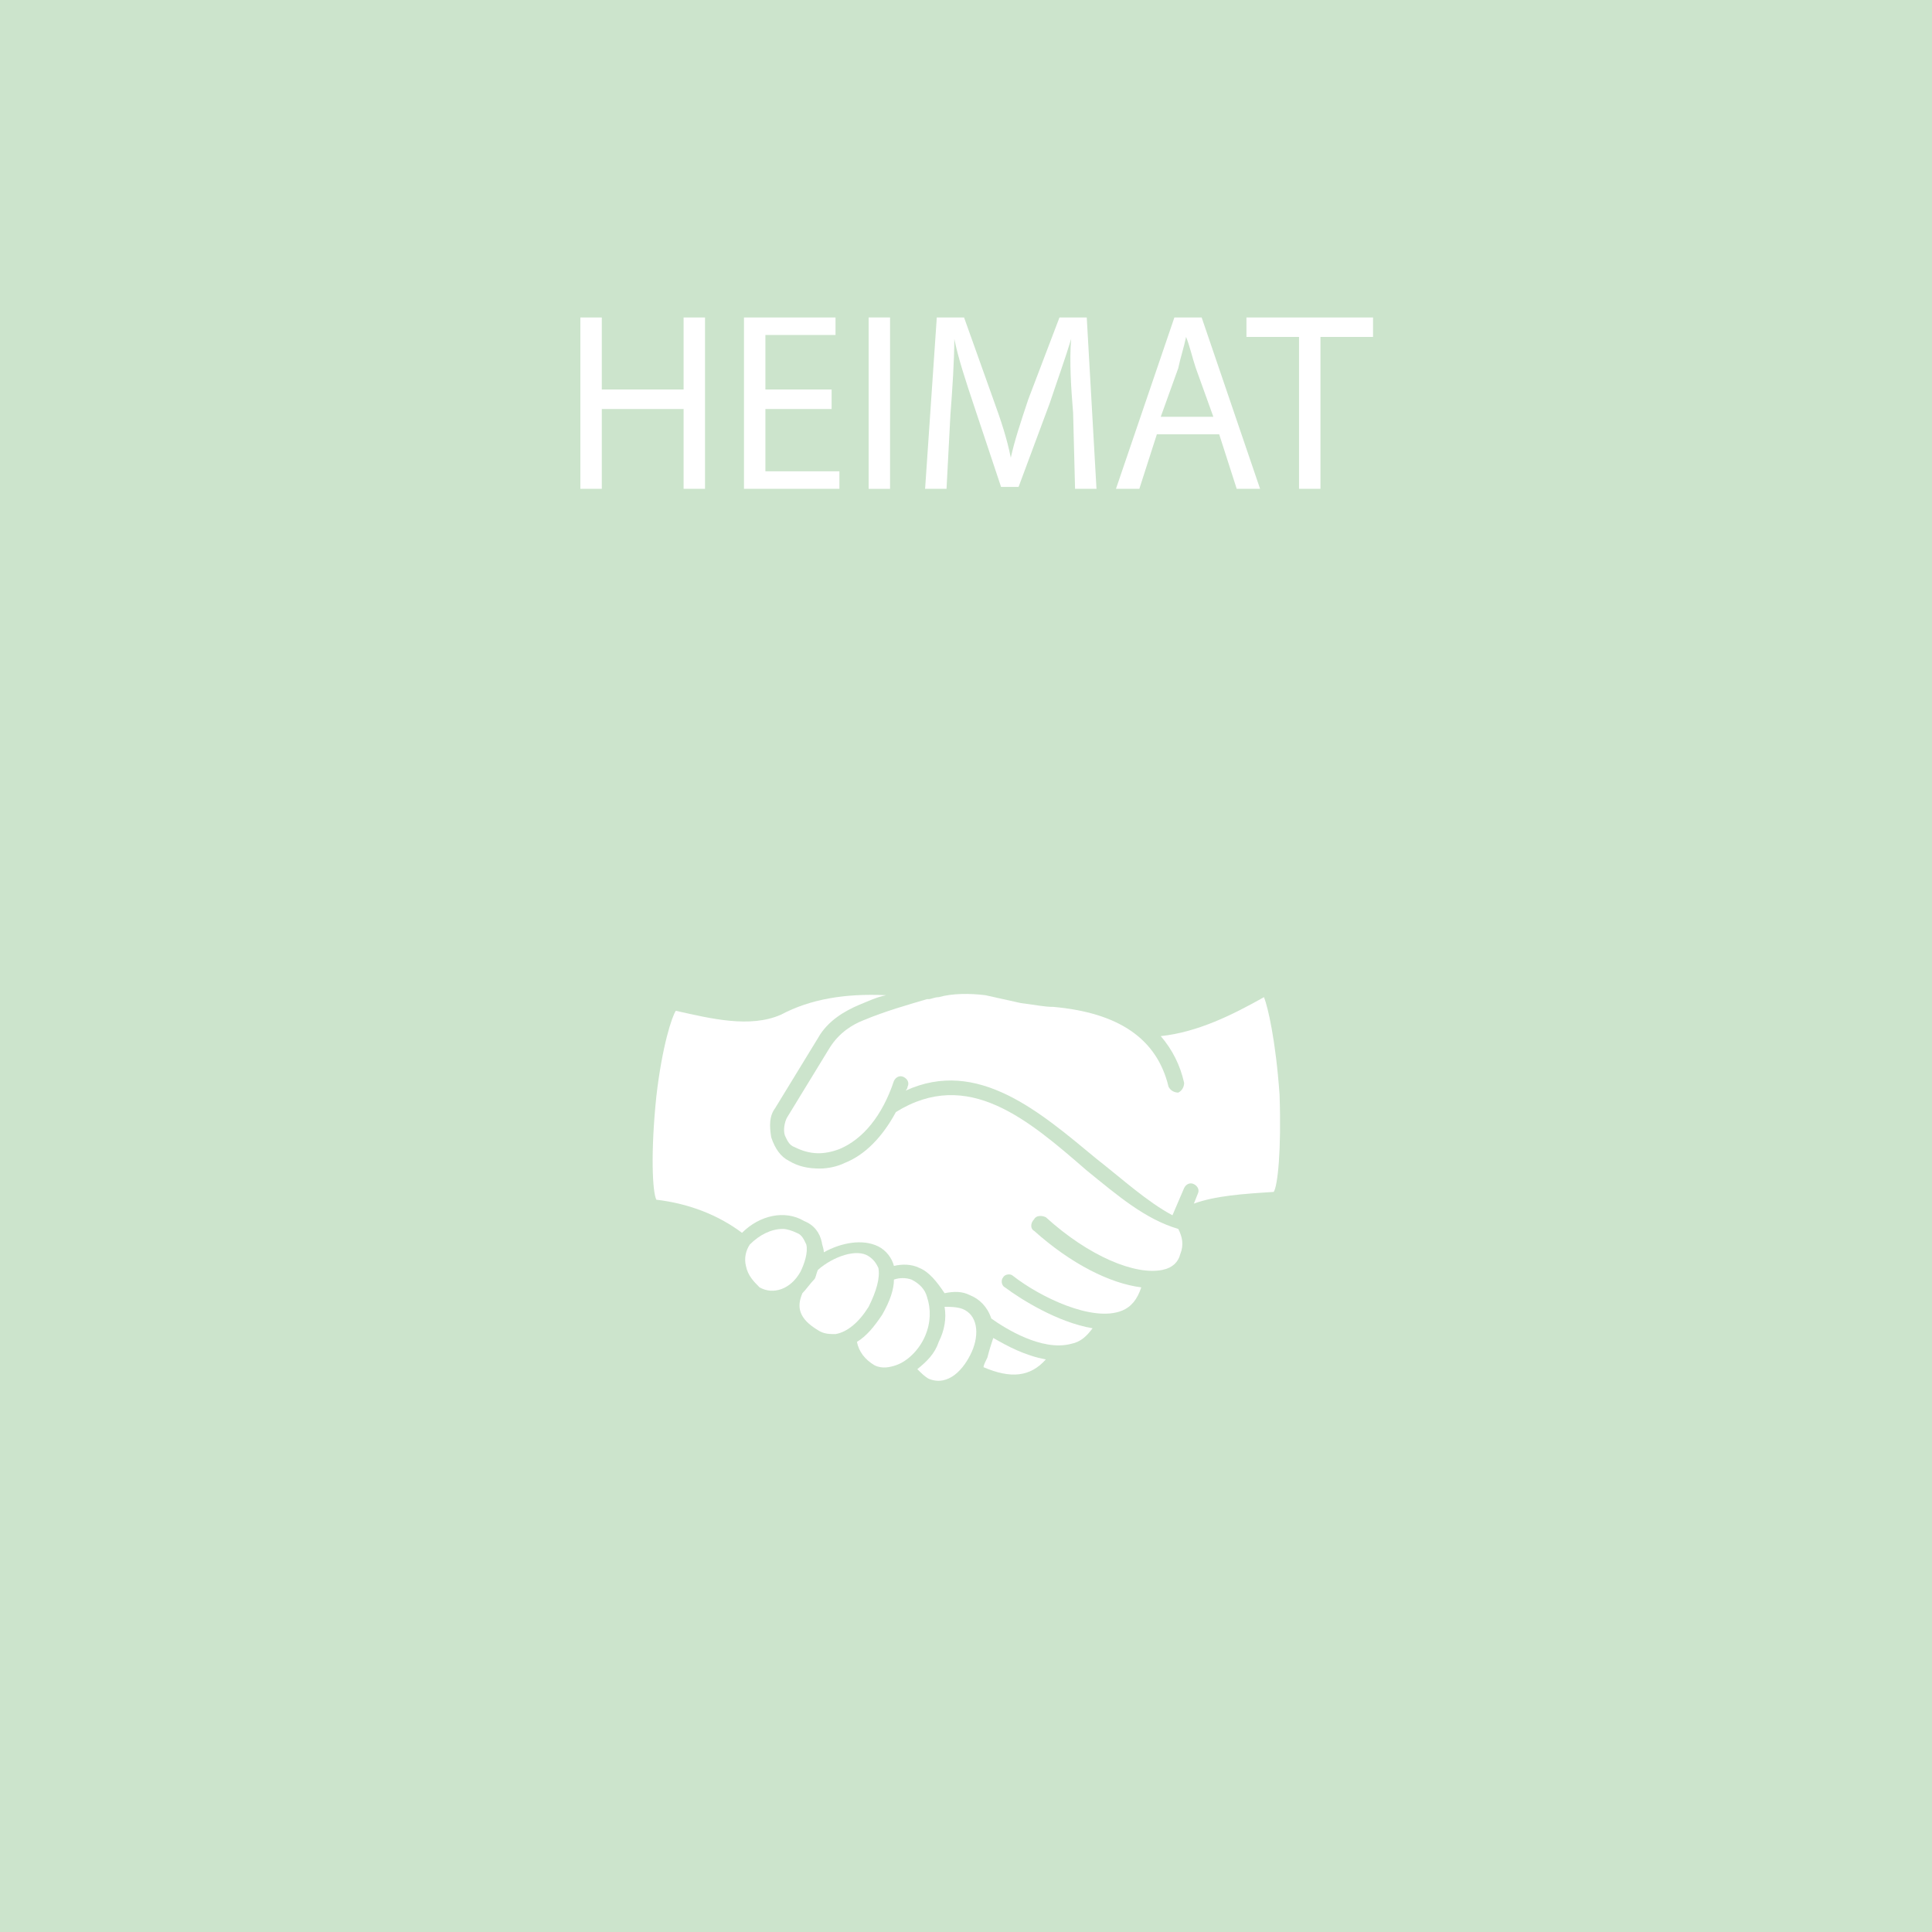 <?xml version="1.0" encoding="utf-8" standalone="no"?><!-- Generator: $$$/GeneralStr/196=Adobe Illustrator 27.6.0, SVG Export Plug-In . SVG Version: 6.00 Build 0)  --><svg xmlns="http://www.w3.org/2000/svg" xmlns:xlink="http://www.w3.org/1999/xlink" id="Ebene_1" style="enable-background:new 0 0 99.2 99.2;" version="1.1" viewBox="0 0 99.2 99.2" x="0px" xml:space="preserve" y="0px">
<style type="text/css">
	.st0{fill:#CCE4CC;}
	.st1{fill:#FFFFFF;}
</style>
<rect class="st0" height="99.2" width="99.2"/>
<g>
	<path class="st1" d="M30.9,16.3V20h4.2v-3.7h1.1v8.8h-1.1V21h-4.2v4.1h-1.1v-8.8H30.9z"/>
	<path class="st1" d="M42.7,21h-3.4v3.2h3.8v0.9h-4.9v-8.8h4.7v0.9h-3.6V20h3.4V21z"/>
	<path class="st1" d="M45.7,16.3v8.8h-1.1v-8.8H45.7z"/>
	<path class="st1" d="M55.1,21.2C55,20,54.9,18.5,55,17.4h0c-0.3,1-0.7,2.1-1.1,3.3L52.3,25h-0.9L50,20.8c-0.4-1.2-0.8-2.4-1-3.4h0   c0,1.1-0.1,2.6-0.2,3.9l-0.2,3.8h-1.1l0.6-8.8h1.4l1.5,4.2c0.4,1.1,0.7,2,0.9,3h0c0.2-0.9,0.5-1.8,0.9-3l1.6-4.2h1.4l0.5,8.8h-1.1   L55.1,21.2z"/>
	<path class="st1" d="M59.4,22.3l-0.9,2.8h-1.2l3-8.8h1.4l3,8.8h-1.2l-0.9-2.8H59.4z M62.3,21.4l-0.9-2.5c-0.2-0.6-0.3-1.1-0.5-1.6   h0c-0.1,0.5-0.3,1.1-0.4,1.6l-0.9,2.5H62.3z"/>
	<path class="st1" d="M66.6,17.3H64v-1h6.5v1h-2.7v7.8h-1.1V17.3z"/>
</g>
<g>
	<path class="st1" d="M49.4,67.2c-0.3-0.1-0.6-0.1-0.9-0.1c0.1,0.6,0,1.2-0.3,1.8c-0.2,0.6-0.6,1-1.1,1.4c0.2,0.2,0.4,0.4,0.6,0.5   c1,0.4,1.8-0.5,2.2-1.4C50.3,68.5,50.2,67.5,49.4,67.2L49.4,67.2z"/>
	<path class="st1" d="M47.6,66.6c-0.1-0.4-0.4-0.7-0.8-0.9c-0.3-0.1-0.6-0.1-0.9,0c0,0.5-0.2,1.1-0.6,1.8c-0.4,0.6-0.8,1.1-1.3,1.4   c0.1,0.5,0.4,0.9,0.9,1.2c0.4,0.2,0.8,0.1,1.1,0c0.6-0.2,1.2-0.8,1.5-1.5C47.8,67.9,47.8,67.2,47.6,66.6L47.6,66.6z"/>
	<path class="st1" d="M55.8,60.1c-3-2.6-6.1-5.3-9.8-3c-0.7,1.3-1.6,2.2-2.6,2.6C43,59.9,42.5,60,42.1,60c-0.6,0-1.1-0.1-1.6-0.4   c-0.4-0.2-0.7-0.6-0.9-1.2c-0.1-0.6-0.1-1.1,0.2-1.5l2.2-3.6c0.5-0.9,1.4-1.4,2.1-1.7c0.5-0.2,0.9-0.4,1.4-0.5   c-2.1-0.1-3.9,0.2-5.4,1c-1.6,0.7-3.6,0.2-5.4-0.2c-0.2,0.3-0.7,1.8-1,4.4c-0.3,2.9-0.2,4.9,0,5.3c1.7,0.2,3.2,0.8,4.4,1.7   c0.9-0.9,2.2-1.2,3.2-0.6c0.5,0.2,0.8,0.6,0.9,1.1c0,0.1,0.1,0.3,0.1,0.5c0.9-0.5,2-0.7,2.8-0.3c0.4,0.2,0.7,0.6,0.8,1   c0.4-0.1,0.9-0.1,1.3,0.1c0.5,0.2,0.9,0.7,1.3,1.3v0c0.5-0.1,0.9-0.1,1.3,0.1c0.5,0.2,0.9,0.6,1.1,1.2c0.7,0.5,2.6,1.7,4.1,1.3   c0.5-0.1,0.8-0.4,1.1-0.8c-1.8-0.3-3.7-1.5-4.5-2.1c-0.2-0.1-0.2-0.4-0.1-0.5c0.1-0.2,0.4-0.2,0.5-0.1c1.4,1.1,4.1,2.4,5.6,1.8   c0.5-0.2,0.8-0.6,1-1.2c-1.6-0.2-3.6-1.2-5.5-2.9c-0.2-0.1-0.2-0.4,0-0.6c0.1-0.2,0.4-0.2,0.6-0.1c2.2,2,4.6,3,6,2.7   c0.5-0.1,0.8-0.4,0.9-0.8c0.2-0.5,0.1-0.9-0.1-1.3C58.8,62.6,57.4,61.4,55.8,60.1L55.8,60.1z"/>
	<path class="st1" d="M65.7,56.2c-0.2-2.8-0.6-4.5-0.8-5c-1.6,0.9-3.4,1.8-5.3,2c0.6,0.7,1,1.5,1.2,2.4c0,0.2-0.1,0.4-0.3,0.5   c-0.2,0-0.4-0.1-0.5-0.3c-0.6-2.5-2.6-3.8-5.9-4.1c-0.5,0-0.9-0.1-1.7-0.2l-1.8-0.4c-0.8-0.1-1.7-0.1-2.4,0.1   c-0.2,0-0.4,0.1-0.5,0.1h-0.1c-1,0.3-2.1,0.6-3.3,1.1c-0.5,0.2-1.2,0.6-1.7,1.4l-2.2,3.6c-0.1,0.2-0.2,0.6-0.1,0.9   c0.1,0.2,0.2,0.5,0.5,0.6c0.8,0.4,1.5,0.4,2.3,0.1c1.2-0.5,2.2-1.7,2.8-3.5c0.1-0.2,0.3-0.3,0.5-0.2c0.2,0.1,0.3,0.3,0.2,0.5   c0,0.1-0.1,0.2-0.1,0.2c3.7-1.7,6.9,1.1,9.8,3.5c1.4,1.1,2.6,2.2,3.9,2.9l0.6-1.4c0.1-0.2,0.3-0.3,0.5-0.2c0.2,0.1,0.3,0.3,0.2,0.5   l-0.2,0.5c1.1-0.4,2.5-0.5,4.1-0.6C65.6,60.9,65.8,59.1,65.7,56.2L65.7,56.2z"/>
	<path class="st1" d="M50.7,69.7c-0.1,0.2-0.2,0.4-0.2,0.5c1.4,0.6,2.4,0.5,3.2-0.4c-1.1-0.2-2-0.7-2.7-1.1   C50.9,69,50.8,69.3,50.7,69.7L50.7,69.7z"/>
	<path class="st1" d="M41.4,63.9c-0.1-0.2-0.2-0.5-0.5-0.6c-0.2-0.1-0.5-0.2-0.7-0.2c-0.6,0-1.2,0.3-1.7,0.8   c-0.2,0.3-0.3,0.7-0.2,1.1c0.1,0.5,0.4,0.8,0.7,1.1c0.7,0.4,1.6,0.1,2.1-0.8C41.3,64.9,41.5,64.3,41.4,63.9L41.4,63.9z"/>
	<path class="st1" d="M42,68.3c0.3,0.2,0.6,0.2,0.9,0.2c0.6-0.1,1.2-0.6,1.7-1.4c0.4-0.8,0.6-1.5,0.5-2c-0.1-0.2-0.2-0.4-0.5-0.6   c-0.6-0.4-1.8,0-2.6,0.7c-0.1,0.2-0.1,0.4-0.2,0.5c-0.2,0.2-0.4,0.5-0.6,0.7C40.9,67.1,41,67.7,42,68.3L42,68.3z"/>
</g>
</svg>